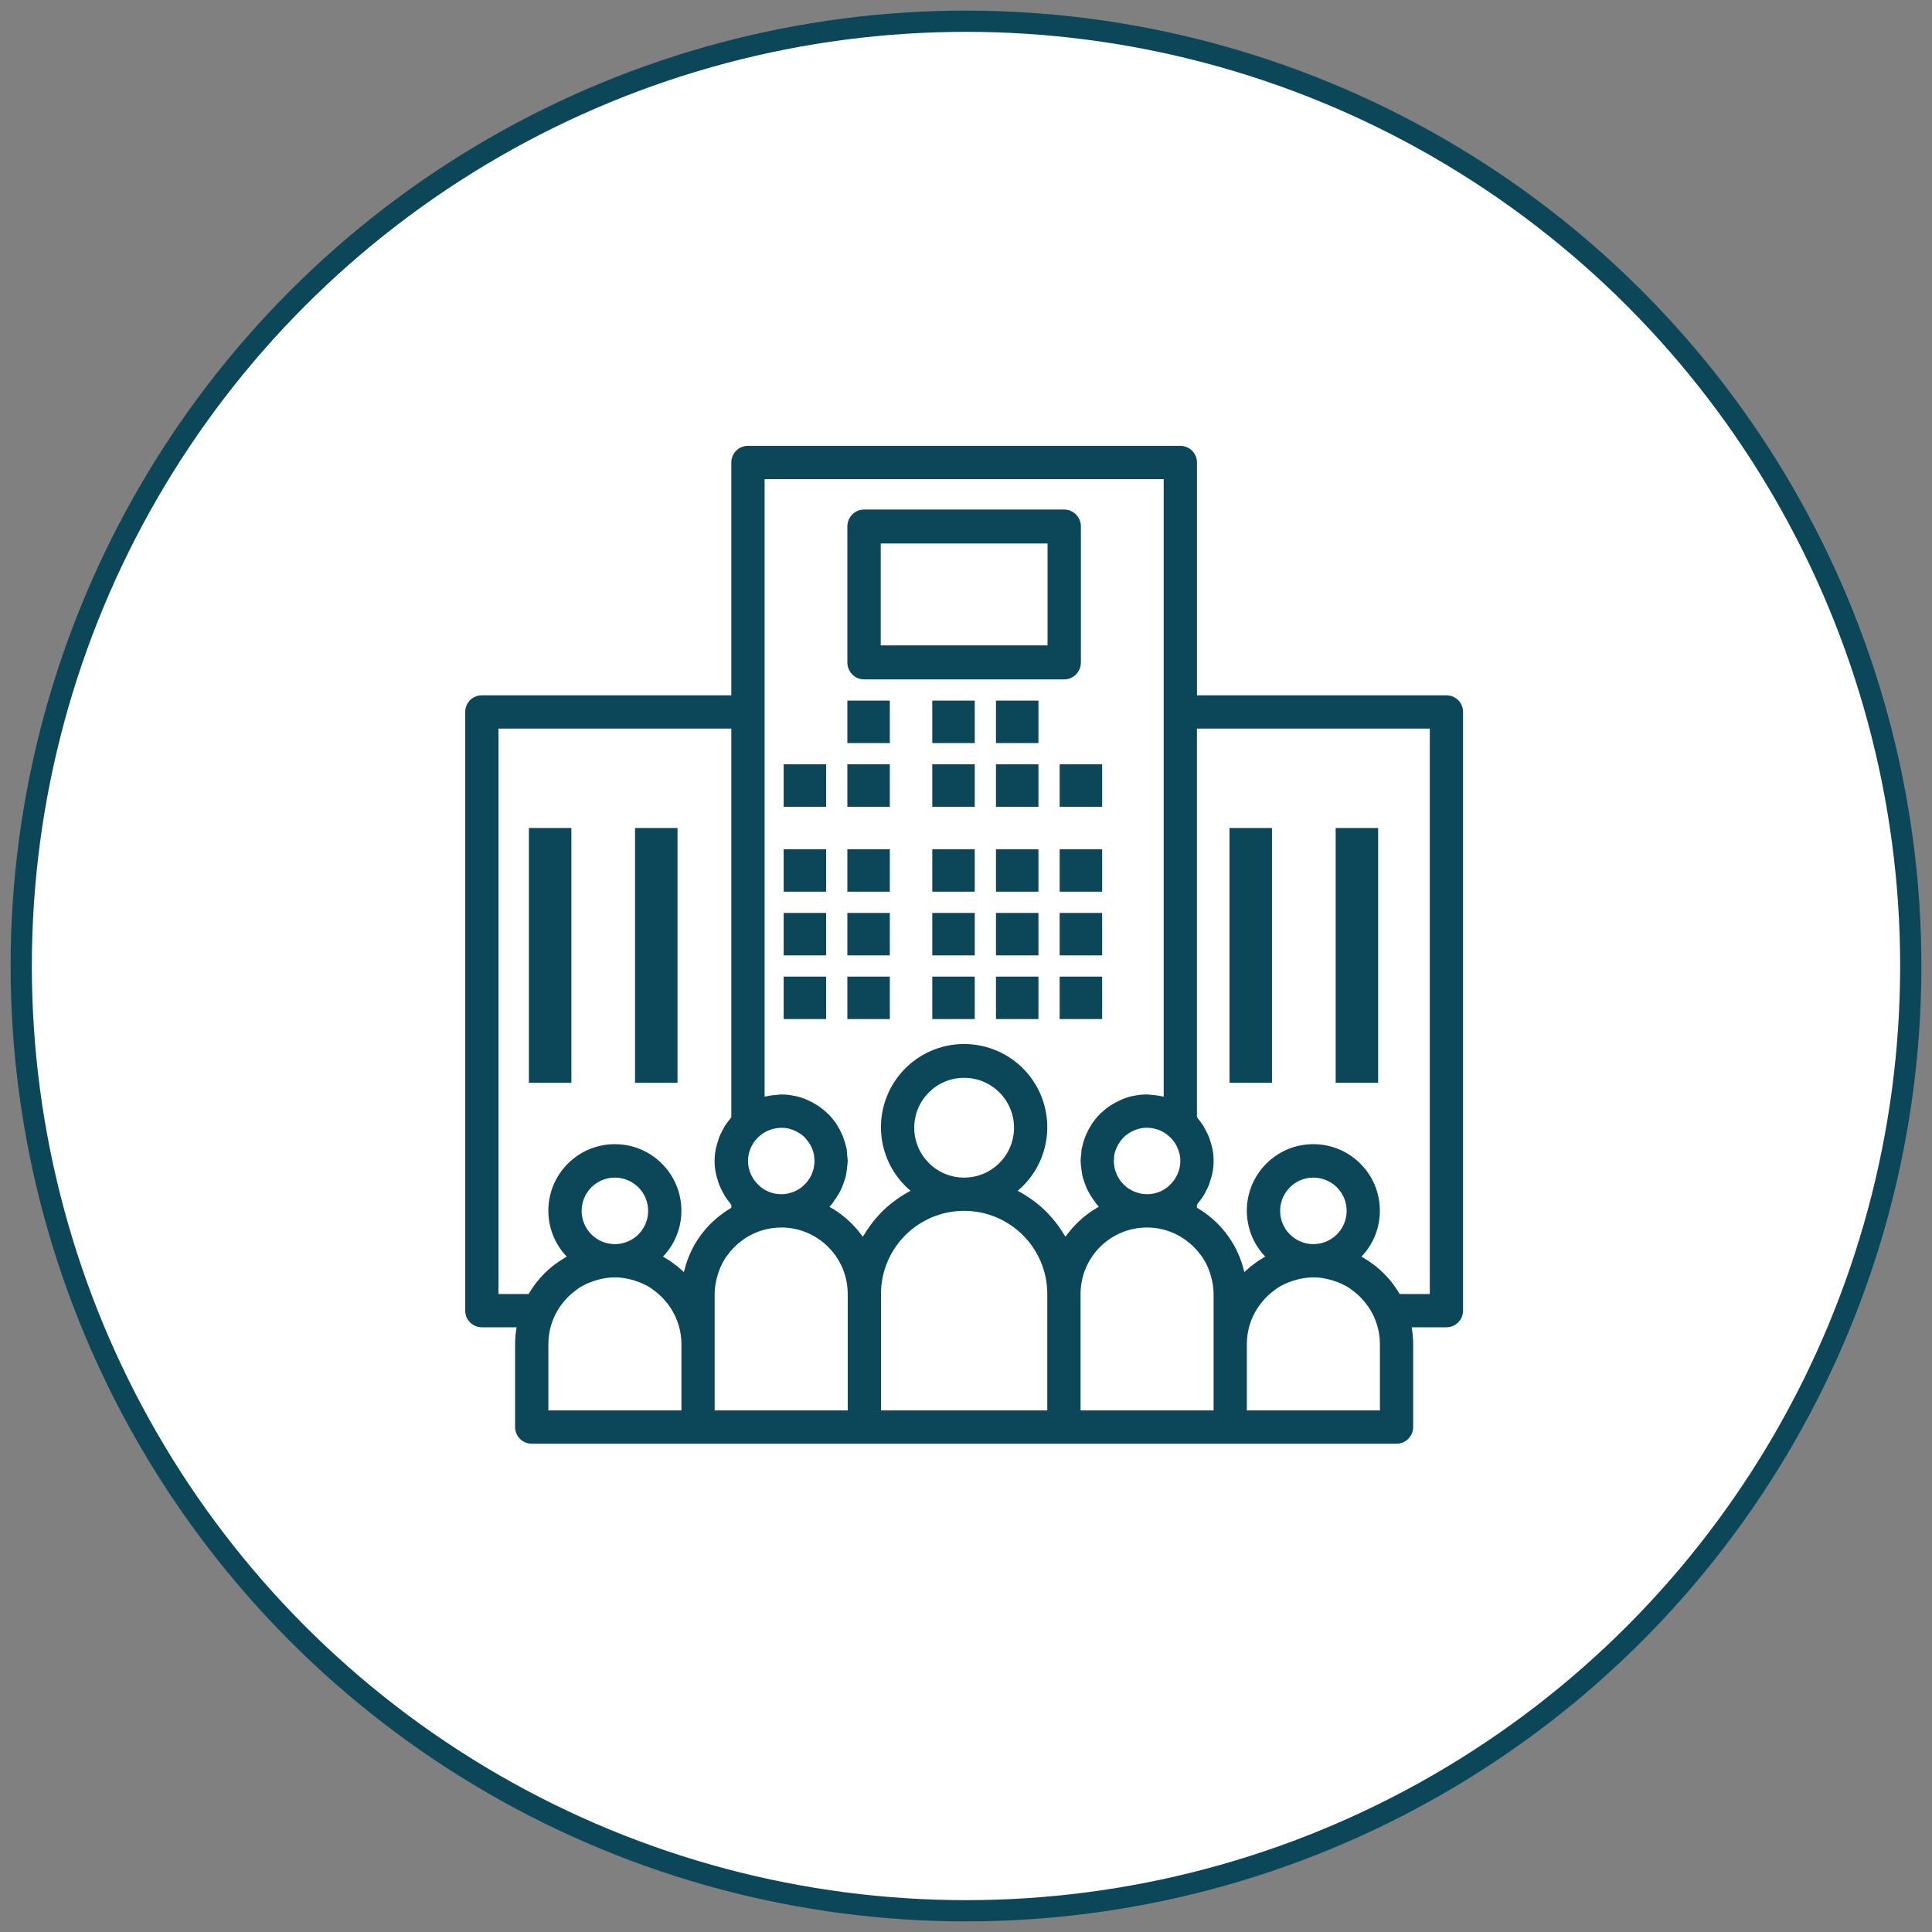 <?xml version="1.0" encoding="UTF-8"?>
<svg width="91px" height="91px" viewBox="0 0 91 91" version="1.1" xmlns="http://www.w3.org/2000/svg" xmlns:xlink="http://www.w3.org/1999/xlink">
    <rect x="0" y="0" width="91" height="91" fill="#808080" stroke="none"/>
    <!-- Generator: Sketch 56 (81588) - https://sketch.com -->
    <title>Group 17</title>
    <desc>Created with Sketch.</desc>
    <g id="Pricing-Page-" stroke="none" stroke-width="1" fill="none" fill-rule="evenodd">
        <g id="01-Pricing-Page---Options_6" transform="translate(-942, -266)">
            <g id="Group-14" transform="translate(399, 267)">
                <g id="Group-17" transform="translate(544, 0)">
                    <circle id="Oval-Copy" stroke="#0B4659" fill="#FFFFFF" cx="44.5" cy="44.5" r="44.5"></circle>
                    <g id="noun_Enterprise_1584264-(1)" transform="translate(20, 20)" fill="#0B4659" fill-rule="nonzero">
                        <rect id="Rectangle" x="15.912" y="15" width="2" height="2"></rect>
                        <rect id="Rectangle" x="15.912" y="19" width="2" height="2"></rect>
                        <rect id="Rectangle" x="15.912" y="22" width="2" height="2"></rect>
                        <rect id="Rectangle" x="15.912" y="25" width="2" height="2"></rect>
                        <rect id="Rectangle" x="18.912" y="15" width="2" height="2"></rect>
                        <rect id="Rectangle" x="18.912" y="19" width="2" height="2"></rect>
                        <rect id="Rectangle" x="18.912" y="22" width="2" height="2"></rect>
                        <rect id="Rectangle" x="18.912" y="25" width="2" height="2"></rect>
                        <rect id="Rectangle" x="22.912" y="15" width="2" height="2"></rect>
                        <rect id="Rectangle" x="22.912" y="19" width="2" height="2"></rect>
                        <rect id="Rectangle" x="22.912" y="22" width="2" height="2"></rect>
                        <rect id="Rectangle" x="22.912" y="25" width="2" height="2"></rect>
                        <rect id="Rectangle" x="25.912" y="15" width="2" height="2"></rect>
                        <rect id="Rectangle" x="18.912" y="12" width="2" height="2"></rect>
                        <rect id="Rectangle" x="22.912" y="12" width="2" height="2"></rect>
                        <rect id="Rectangle" x="25.912" y="12" width="2" height="2"></rect>
                        <rect id="Rectangle" x="25.912" y="19" width="2" height="2"></rect>
                        <rect id="Rectangle" x="25.912" y="22" width="2" height="2"></rect>
                        <rect id="Rectangle" x="25.912" y="25" width="2" height="2"></rect>
                        <rect id="Rectangle" x="28.912" y="15" width="2" height="2"></rect>
                        <rect id="Rectangle" x="28.912" y="19" width="2" height="2"></rect>
                        <rect id="Rectangle" x="28.912" y="22" width="2" height="2"></rect>
                        <rect id="Rectangle" x="28.912" y="25" width="2" height="2"></rect>
                        <path d="M47.129,11.75 L35.379,11.75 L35.379,0.783 C35.379,0.351 35.028,0 34.596,0 L14.229,0 C13.796,0 13.446,0.351 13.446,0.783 L13.446,11.75 L1.696,11.75 C1.263,11.75 0.912,12.101 0.912,12.533 L0.912,40.733 C0.912,41.166 1.263,41.517 1.696,41.517 L3.333,41.517 C3.287,41.775 3.264,42.037 3.262,42.3 L3.262,46.217 C3.262,46.649 3.613,47 4.046,47 L44.779,47 C45.212,47 45.562,46.649 45.562,46.217 L45.562,42.3 C45.561,42.037 45.537,41.775 45.492,41.517 L47.129,41.517 C47.562,41.517 47.912,41.166 47.912,40.733 L47.912,12.533 C47.912,12.101 47.562,11.75 47.129,11.75 Z M34.554,33.338 C34.554,33.346 34.56,33.353 34.561,33.361 C34.607,33.573 34.607,33.793 34.561,34.006 C34.561,34.014 34.556,34.021 34.554,34.029 C34.481,34.343 34.312,34.627 34.071,34.842 L34.071,34.847 C33.785,35.106 33.414,35.25 33.029,35.25 C32.919,35.249 32.809,35.237 32.701,35.214 C32.665,35.206 32.631,35.192 32.597,35.182 C32.528,35.164 32.461,35.141 32.396,35.114 C32.354,35.095 32.318,35.07 32.274,35.048 C32.22,35.02 32.167,34.989 32.117,34.955 C32.076,34.926 32.039,34.893 32.003,34.861 C31.958,34.823 31.916,34.782 31.876,34.739 C31.843,34.703 31.811,34.665 31.782,34.626 C31.746,34.579 31.713,34.53 31.683,34.479 C31.657,34.435 31.632,34.391 31.61,34.344 C31.587,34.293 31.567,34.241 31.55,34.188 C31.533,34.138 31.516,34.09 31.503,34.038 C31.491,33.981 31.483,33.923 31.477,33.865 C31.471,33.815 31.463,33.766 31.461,33.715 C31.462,33.653 31.466,33.591 31.474,33.53 C31.479,33.479 31.48,33.427 31.489,33.379 C31.514,33.253 31.555,33.131 31.612,33.017 C31.63,32.979 31.65,32.943 31.671,32.907 C31.727,32.81 31.792,32.719 31.866,32.636 C31.881,32.62 31.892,32.602 31.908,32.586 C32.001,32.494 32.104,32.413 32.216,32.346 C32.248,32.327 32.282,32.309 32.316,32.292 C32.421,32.237 32.531,32.195 32.646,32.166 C32.663,32.161 32.68,32.154 32.697,32.15 C32.83,32.123 32.966,32.114 33.101,32.122 C33.147,32.122 33.192,32.13 33.237,32.135 C33.322,32.147 33.406,32.166 33.488,32.192 C33.518,32.201 33.548,32.209 33.576,32.219 C33.756,32.291 33.922,32.394 34.068,32.522 C34.31,32.737 34.48,33.022 34.554,33.338 L34.554,33.338 Z M14.266,33.361 C14.266,33.354 14.27,33.347 14.272,33.34 C14.345,33.025 14.514,32.74 14.755,32.525 C14.902,32.395 15.069,32.292 15.251,32.221 C15.275,32.211 15.301,32.205 15.33,32.197 C15.416,32.169 15.505,32.149 15.596,32.138 C15.637,32.132 15.679,32.127 15.722,32.124 C15.858,32.116 15.995,32.126 16.129,32.153 C16.147,32.157 16.163,32.164 16.18,32.168 C16.295,32.197 16.405,32.24 16.51,32.294 C16.544,32.312 16.578,32.329 16.61,32.349 C16.722,32.416 16.826,32.496 16.918,32.588 C16.934,32.604 16.945,32.622 16.96,32.638 C17.034,32.722 17.099,32.812 17.155,32.909 C17.176,32.945 17.196,32.982 17.214,33.019 C17.271,33.134 17.312,33.256 17.337,33.381 C17.347,33.43 17.347,33.481 17.352,33.532 C17.36,33.593 17.364,33.655 17.365,33.717 C17.365,33.768 17.355,33.817 17.349,33.867 C17.344,33.926 17.335,33.983 17.323,34.041 C17.311,34.092 17.293,34.141 17.276,34.19 C17.259,34.243 17.239,34.296 17.216,34.347 C17.194,34.394 17.169,34.438 17.143,34.482 C17.113,34.532 17.08,34.581 17.044,34.628 C17.015,34.667 16.983,34.705 16.95,34.742 C16.91,34.784 16.868,34.825 16.823,34.863 C16.786,34.895 16.75,34.928 16.709,34.957 C16.659,34.991 16.606,35.022 16.552,35.05 C16.512,35.072 16.474,35.097 16.43,35.116 C16.365,35.143 16.298,35.166 16.23,35.184 C16.195,35.194 16.161,35.208 16.125,35.216 C16.017,35.239 15.906,35.25 15.796,35.25 C15.412,35.249 15.042,35.105 14.758,34.847 L14.758,34.842 C14.516,34.627 14.347,34.342 14.274,34.026 C14.274,34.019 14.269,34.013 14.267,34.006 C14.221,33.793 14.221,33.573 14.267,33.361 L14.266,33.361 Z M11.096,45.433 L4.829,45.433 L4.829,42.3 C4.83,41.698 5.006,41.109 5.335,40.605 C5.373,40.546 5.413,40.493 5.457,40.437 C5.525,40.345 5.598,40.257 5.676,40.172 C5.723,40.122 5.77,40.073 5.819,40.027 C5.916,39.936 6.018,39.852 6.125,39.774 C6.163,39.746 6.197,39.715 6.236,39.689 C6.382,39.593 6.535,39.51 6.695,39.44 C6.747,39.417 6.8,39.399 6.852,39.379 C6.975,39.332 7.102,39.293 7.231,39.261 C7.287,39.248 7.343,39.234 7.4,39.223 C7.77,39.148 8.151,39.148 8.522,39.223 C8.579,39.234 8.634,39.247 8.691,39.261 C8.82,39.293 8.947,39.332 9.071,39.379 C9.123,39.399 9.176,39.417 9.227,39.44 C9.387,39.51 9.541,39.593 9.686,39.689 C9.725,39.715 9.759,39.746 9.797,39.774 C9.904,39.852 10.006,39.936 10.103,40.027 C10.152,40.073 10.199,40.122 10.246,40.172 C10.324,40.257 10.397,40.345 10.466,40.438 C10.507,40.493 10.55,40.546 10.587,40.605 C10.918,41.109 11.094,41.698 11.096,42.3 L11.096,45.433 Z M6.396,36.033 C6.396,35.168 7.097,34.467 7.962,34.467 C8.828,34.467 9.529,35.168 9.529,36.033 C9.529,36.899 8.828,37.6 7.962,37.6 C7.097,37.6 6.396,36.899 6.396,36.033 Z M12.383,36.728 C12.34,36.774 12.296,36.821 12.255,36.868 C12.194,36.939 12.136,37.01 12.079,37.084 C12.04,37.134 12.001,37.184 11.965,37.236 C11.911,37.314 11.859,37.392 11.808,37.471 C11.776,37.522 11.744,37.573 11.714,37.627 C11.664,37.713 11.62,37.801 11.577,37.89 C11.552,37.941 11.526,37.991 11.503,38.047 C11.461,38.141 11.425,38.237 11.388,38.334 C11.369,38.385 11.349,38.435 11.332,38.491 C11.299,38.589 11.273,38.69 11.247,38.791 C11.236,38.833 11.222,38.87 11.212,38.915 C11.176,38.88 11.133,38.849 11.098,38.816 C11.035,38.759 10.972,38.701 10.905,38.648 C10.857,38.609 10.806,38.57 10.756,38.536 C10.685,38.484 10.615,38.43 10.542,38.379 C10.494,38.348 10.444,38.32 10.395,38.291 C10.347,38.262 10.285,38.22 10.228,38.189 C11.41,36.951 11.38,34.994 10.16,33.793 C8.94,32.592 6.983,32.592 5.763,33.793 C4.543,34.994 4.513,36.951 5.695,38.189 C5.678,38.198 5.662,38.209 5.645,38.219 C5.61,38.239 5.575,38.262 5.541,38.283 C5.413,38.36 5.29,38.442 5.171,38.531 C5.134,38.558 5.098,38.585 5.062,38.609 C4.767,38.841 4.502,39.107 4.27,39.402 L4.203,39.491 C4.102,39.626 4.009,39.766 3.923,39.91 C3.915,39.924 3.904,39.937 3.896,39.951 L2.479,39.951 L2.479,13.317 L13.446,13.317 L13.446,31.623 C13.423,31.649 13.407,31.68 13.385,31.705 C13.295,31.813 13.212,31.926 13.137,32.045 C13.106,32.094 13.081,32.147 13.053,32.201 C12.989,32.314 12.932,32.431 12.882,32.551 C12.852,32.63 12.832,32.708 12.804,32.793 C12.774,32.895 12.739,32.992 12.719,33.098 C12.639,33.486 12.639,33.886 12.719,34.273 C12.739,34.379 12.774,34.477 12.804,34.578 C12.829,34.656 12.849,34.742 12.882,34.82 C12.932,34.94 12.989,35.057 13.053,35.17 C13.081,35.222 13.106,35.275 13.137,35.327 C13.212,35.445 13.295,35.558 13.385,35.666 C13.407,35.692 13.423,35.722 13.446,35.748 L13.446,35.888 C13.424,35.9 13.406,35.915 13.385,35.927 C13.281,35.99 13.178,36.055 13.079,36.127 C13.038,36.155 13.001,36.185 12.961,36.215 C12.877,36.279 12.795,36.344 12.717,36.412 C12.672,36.451 12.629,36.49 12.586,36.532 C12.516,36.592 12.448,36.66 12.383,36.728 Z M18.929,45.433 L12.662,45.433 L12.662,39.95 C12.664,39.762 12.683,39.574 12.719,39.389 C12.73,39.332 12.743,39.276 12.757,39.22 C12.789,39.091 12.828,38.964 12.875,38.84 C12.895,38.788 12.912,38.734 12.936,38.683 C13.006,38.524 13.089,38.37 13.185,38.224 C13.211,38.186 13.242,38.151 13.269,38.114 C13.347,38.007 13.432,37.904 13.522,37.808 C13.569,37.758 13.618,37.711 13.667,37.664 C13.752,37.586 13.841,37.513 13.934,37.445 C13.988,37.404 14.042,37.36 14.1,37.323 C14.604,36.994 15.193,36.818 15.796,36.817 C17.526,36.817 18.929,38.22 18.929,39.95 L18.929,45.433 Z M28.329,45.433 L20.496,45.433 L20.496,39.95 C20.496,37.787 22.249,36.033 24.412,36.033 C26.575,36.033 28.329,37.787 28.329,39.95 L28.329,45.433 Z M22.062,32.117 C22.062,30.819 23.114,29.767 24.412,29.767 C25.71,29.767 26.762,30.819 26.762,32.117 C26.762,33.415 25.71,34.467 24.412,34.467 C23.114,34.467 22.062,33.415 22.062,32.117 Z M29.593,36.753 C29.551,36.799 29.509,36.844 29.468,36.891 C29.396,36.976 29.328,37.063 29.261,37.152 C29.236,37.186 29.208,37.216 29.183,37.251 C29.166,37.22 29.143,37.193 29.125,37.163 C29.038,37.016 28.945,36.875 28.845,36.737 C28.808,36.687 28.772,36.636 28.732,36.586 C28.622,36.444 28.505,36.309 28.381,36.179 C28.357,36.153 28.334,36.125 28.31,36.101 C28.16,35.95 28.002,35.807 27.835,35.675 C27.792,35.641 27.748,35.61 27.704,35.577 C27.573,35.478 27.438,35.385 27.299,35.299 C27.245,35.265 27.192,35.231 27.137,35.199 C27.07,35.161 27.003,35.121 26.935,35.088 C28.193,34.028 28.655,32.295 28.091,30.749 C27.527,29.204 26.057,28.175 24.411,28.175 C22.766,28.175 21.296,29.204 20.732,30.749 C20.168,32.295 20.63,34.028 21.888,35.088 C21.82,35.123 21.753,35.161 21.686,35.199 C21.631,35.231 21.577,35.265 21.523,35.299 C21.385,35.385 21.25,35.478 21.12,35.576 C21.075,35.61 21.031,35.64 20.988,35.675 C20.821,35.807 20.663,35.95 20.513,36.101 C20.489,36.126 20.466,36.154 20.442,36.179 C20.318,36.309 20.201,36.445 20.091,36.586 C20.051,36.636 20.012,36.687 19.978,36.738 C19.878,36.875 19.785,37.016 19.698,37.163 C19.68,37.193 19.657,37.22 19.64,37.251 C19.616,37.216 19.588,37.186 19.562,37.152 C19.495,37.063 19.427,36.976 19.355,36.891 C19.314,36.844 19.272,36.799 19.23,36.753 C19.158,36.675 19.083,36.601 19.006,36.529 C18.961,36.486 18.916,36.444 18.869,36.403 C18.786,36.332 18.7,36.264 18.613,36.198 C18.568,36.164 18.523,36.128 18.476,36.096 C18.372,36.023 18.263,35.956 18.153,35.892 C18.124,35.874 18.098,35.855 18.069,35.838 C18.11,35.794 18.147,35.75 18.19,35.703 C18.233,35.656 18.245,35.614 18.277,35.573 C18.352,35.475 18.42,35.373 18.482,35.266 C18.529,35.188 18.575,35.11 18.615,35.024 C18.669,34.907 18.715,34.787 18.754,34.665 C18.782,34.587 18.811,34.503 18.833,34.418 C18.862,34.287 18.883,34.154 18.895,34.02 C18.904,33.934 18.919,33.851 18.921,33.764 C18.921,33.737 18.929,33.711 18.929,33.686 C18.924,33.575 18.912,33.464 18.895,33.354 C18.888,33.283 18.895,33.212 18.882,33.14 C18.882,33.121 18.872,33.103 18.868,33.084 C18.862,33.05 18.851,33.017 18.843,32.982 C18.807,32.826 18.76,32.673 18.7,32.525 C18.685,32.488 18.67,32.451 18.654,32.415 C18.586,32.261 18.505,32.112 18.413,31.97 C18.403,31.955 18.395,31.939 18.385,31.924 C18.275,31.764 18.152,31.615 18.016,31.477 C18.007,31.469 17.998,31.462 17.99,31.454 C17.865,31.333 17.731,31.222 17.589,31.123 L17.491,31.058 C17.358,30.972 17.218,30.896 17.074,30.831 C17.044,30.818 17.016,30.802 16.986,30.79 C16.817,30.719 16.641,30.663 16.461,30.623 C16.455,30.622 16.448,30.622 16.442,30.623 C16.23,30.576 16.013,30.551 15.796,30.55 C15.781,30.55 15.767,30.554 15.753,30.554 C15.7,30.554 15.648,30.566 15.597,30.57 C15.421,30.58 15.246,30.604 15.073,30.642 C15.054,30.647 15.033,30.642 15.014,30.651 L15.014,1.567 L33.812,1.567 L33.812,30.651 C33.793,30.646 33.772,30.651 33.753,30.642 C33.583,30.605 33.41,30.581 33.237,30.571 C33.18,30.567 33.126,30.555 33.07,30.554 C33.056,30.554 33.043,30.55 33.029,30.55 C32.812,30.55 32.595,30.573 32.383,30.619 C32.376,30.619 32.37,30.619 32.363,30.619 C32.183,30.659 32.008,30.715 31.838,30.787 C31.809,30.798 31.78,30.814 31.751,30.827 C31.606,30.892 31.467,30.968 31.334,31.054 L31.236,31.119 C31.093,31.218 30.959,31.329 30.835,31.45 C30.827,31.458 30.818,31.465 30.809,31.473 C30.673,31.611 30.549,31.76 30.44,31.92 C30.43,31.935 30.422,31.951 30.412,31.966 C30.32,32.108 30.239,32.257 30.171,32.411 C30.154,32.447 30.139,32.484 30.124,32.521 C30.065,32.669 30.017,32.822 29.982,32.978 C29.974,33.013 29.963,33.046 29.957,33.08 C29.953,33.099 29.946,33.117 29.943,33.137 C29.93,33.208 29.936,33.279 29.929,33.35 C29.912,33.461 29.901,33.572 29.896,33.683 C29.896,33.711 29.903,33.737 29.903,33.762 C29.903,33.849 29.921,33.932 29.929,34.018 C29.942,34.152 29.963,34.285 29.992,34.416 C30.012,34.5 30.041,34.58 30.07,34.663 C30.109,34.785 30.156,34.905 30.21,35.021 C30.25,35.105 30.295,35.184 30.342,35.264 C30.404,35.37 30.473,35.473 30.547,35.57 C30.579,35.612 30.601,35.66 30.634,35.7 C30.668,35.74 30.713,35.792 30.756,35.836 C30.727,35.852 30.7,35.872 30.672,35.889 C30.561,35.953 30.453,36.021 30.348,36.094 C30.301,36.126 30.257,36.162 30.211,36.195 C30.124,36.261 30.038,36.329 29.956,36.401 C29.909,36.441 29.863,36.484 29.818,36.527 C29.739,36.601 29.665,36.676 29.593,36.753 L29.593,36.753 Z M36.162,40.733 L36.162,45.433 L29.896,45.433 L29.896,39.95 C29.896,38.22 31.298,36.817 33.029,36.817 C33.631,36.817 34.22,36.993 34.724,37.323 C34.783,37.36 34.836,37.401 34.891,37.444 C34.984,37.512 35.072,37.586 35.157,37.663 C35.207,37.71 35.256,37.757 35.302,37.807 C35.393,37.903 35.477,38.006 35.555,38.113 C35.583,38.151 35.614,38.185 35.64,38.224 C35.735,38.369 35.819,38.523 35.889,38.683 C35.912,38.734 35.93,38.788 35.95,38.839 C35.997,38.963 36.036,39.09 36.067,39.219 C36.082,39.276 36.095,39.331 36.106,39.388 C36.141,39.574 36.16,39.761 36.162,39.95 L36.162,40.733 Z M43.996,45.433 L37.729,45.433 L37.729,42.3 C37.73,41.698 37.906,41.109 38.235,40.605 C38.273,40.546 38.313,40.493 38.357,40.437 C38.425,40.345 38.498,40.257 38.576,40.172 C38.623,40.122 38.67,40.073 38.719,40.027 C38.816,39.936 38.918,39.852 39.025,39.774 C39.063,39.746 39.097,39.715 39.136,39.689 C39.282,39.593 39.435,39.51 39.595,39.44 C39.647,39.417 39.7,39.399 39.752,39.379 C39.875,39.332 40.002,39.293 40.131,39.261 C40.187,39.248 40.243,39.234 40.3,39.223 C40.67,39.148 41.051,39.148 41.422,39.223 C41.479,39.234 41.534,39.247 41.591,39.261 C41.72,39.293 41.847,39.332 41.971,39.379 C42.023,39.399 42.076,39.417 42.127,39.44 C42.287,39.51 42.441,39.593 42.586,39.689 C42.625,39.715 42.659,39.746 42.697,39.774 C42.804,39.852 42.906,39.936 43.003,40.027 C43.052,40.073 43.099,40.122 43.146,40.172 C43.224,40.257 43.297,40.345 43.366,40.438 C43.407,40.493 43.45,40.546 43.487,40.605 C43.818,41.109 43.994,41.698 43.996,42.3 L43.996,45.433 Z M39.296,36.033 C39.296,35.168 39.997,34.467 40.862,34.467 C41.728,34.467 42.429,35.168 42.429,36.033 C42.429,36.899 41.728,37.6 40.862,37.6 C39.997,37.6 39.296,36.899 39.296,36.033 Z M46.346,39.95 L44.929,39.95 C44.921,39.936 44.91,39.923 44.902,39.909 C44.816,39.765 44.722,39.625 44.621,39.49 L44.555,39.401 C44.322,39.107 44.056,38.841 43.761,38.609 C43.725,38.581 43.688,38.554 43.651,38.531 C43.532,38.442 43.409,38.36 43.281,38.283 C43.247,38.262 43.212,38.239 43.177,38.219 C43.16,38.209 43.144,38.198 43.127,38.189 C44.309,36.951 44.279,34.994 43.059,33.793 C41.84,32.592 39.882,32.592 38.662,33.793 C37.443,34.994 37.412,36.951 38.595,38.189 C38.537,38.221 38.483,38.257 38.426,38.291 C38.37,38.325 38.328,38.348 38.281,38.379 C38.208,38.428 38.137,38.481 38.067,38.536 C38.016,38.573 37.966,38.609 37.917,38.648 C37.85,38.701 37.788,38.759 37.724,38.816 C37.687,38.849 37.646,38.88 37.611,38.915 C37.6,38.873 37.586,38.837 37.575,38.791 C37.55,38.69 37.523,38.589 37.49,38.491 C37.473,38.439 37.453,38.389 37.434,38.334 C37.398,38.237 37.362,38.141 37.319,38.047 C37.297,37.994 37.271,37.944 37.246,37.89 C37.203,37.801 37.158,37.713 37.109,37.627 C37.078,37.574 37.046,37.523 37.014,37.471 C36.964,37.392 36.912,37.314 36.857,37.236 C36.82,37.184 36.779,37.134 36.743,37.084 C36.686,37.01 36.628,36.939 36.567,36.868 C36.526,36.821 36.483,36.774 36.439,36.728 C36.374,36.658 36.306,36.592 36.237,36.527 C36.194,36.486 36.151,36.449 36.105,36.407 C36.027,36.339 35.948,36.274 35.861,36.21 C35.822,36.181 35.783,36.15 35.743,36.122 C35.644,36.051 35.541,35.986 35.437,35.922 C35.416,35.91 35.398,35.895 35.377,35.884 L35.377,35.743 C35.399,35.718 35.415,35.687 35.437,35.661 C35.527,35.554 35.61,35.44 35.685,35.322 C35.716,35.273 35.741,35.219 35.769,35.165 C35.833,35.052 35.89,34.935 35.94,34.815 C35.97,34.737 35.99,34.659 36.018,34.573 C36.048,34.472 36.083,34.374 36.104,34.268 C36.183,33.881 36.183,33.481 36.104,33.093 C36.083,32.988 36.048,32.89 36.018,32.789 C35.993,32.71 35.973,32.625 35.94,32.547 C35.89,32.427 35.833,32.31 35.769,32.197 C35.741,32.145 35.716,32.092 35.685,32.04 C35.61,31.922 35.527,31.808 35.437,31.701 C35.415,31.675 35.399,31.644 35.377,31.618 L35.377,13.317 L46.346,13.317 L46.346,39.95 Z" id="Shape"></path>
                        <rect id="Rectangle" x="36.912" y="18" width="2" height="12"></rect>
                        <rect id="Rectangle" x="41.912" y="18" width="2" height="12"></rect>
                        <rect id="Rectangle" x="3.912" y="18" width="2" height="12"></rect>
                        <rect id="Rectangle" x="8.912" y="18" width="2" height="12"></rect>
                        <path d="M29.912,3.8 C29.912,3.358 29.561,3 29.127,3 L19.698,3 C19.264,3 18.912,3.358 18.912,3.8 L18.912,10.2 C18.912,10.642 19.264,11 19.698,11 L29.127,11 C29.561,11 29.912,10.642 29.912,10.2 L29.912,3.8 Z M28.341,9.4 L20.484,9.4 L20.484,4.6 L28.341,4.6 L28.341,9.4 Z" id="Shape"></path>
                    </g>
                </g>
            </g>
        </g>
    </g>
</svg>
